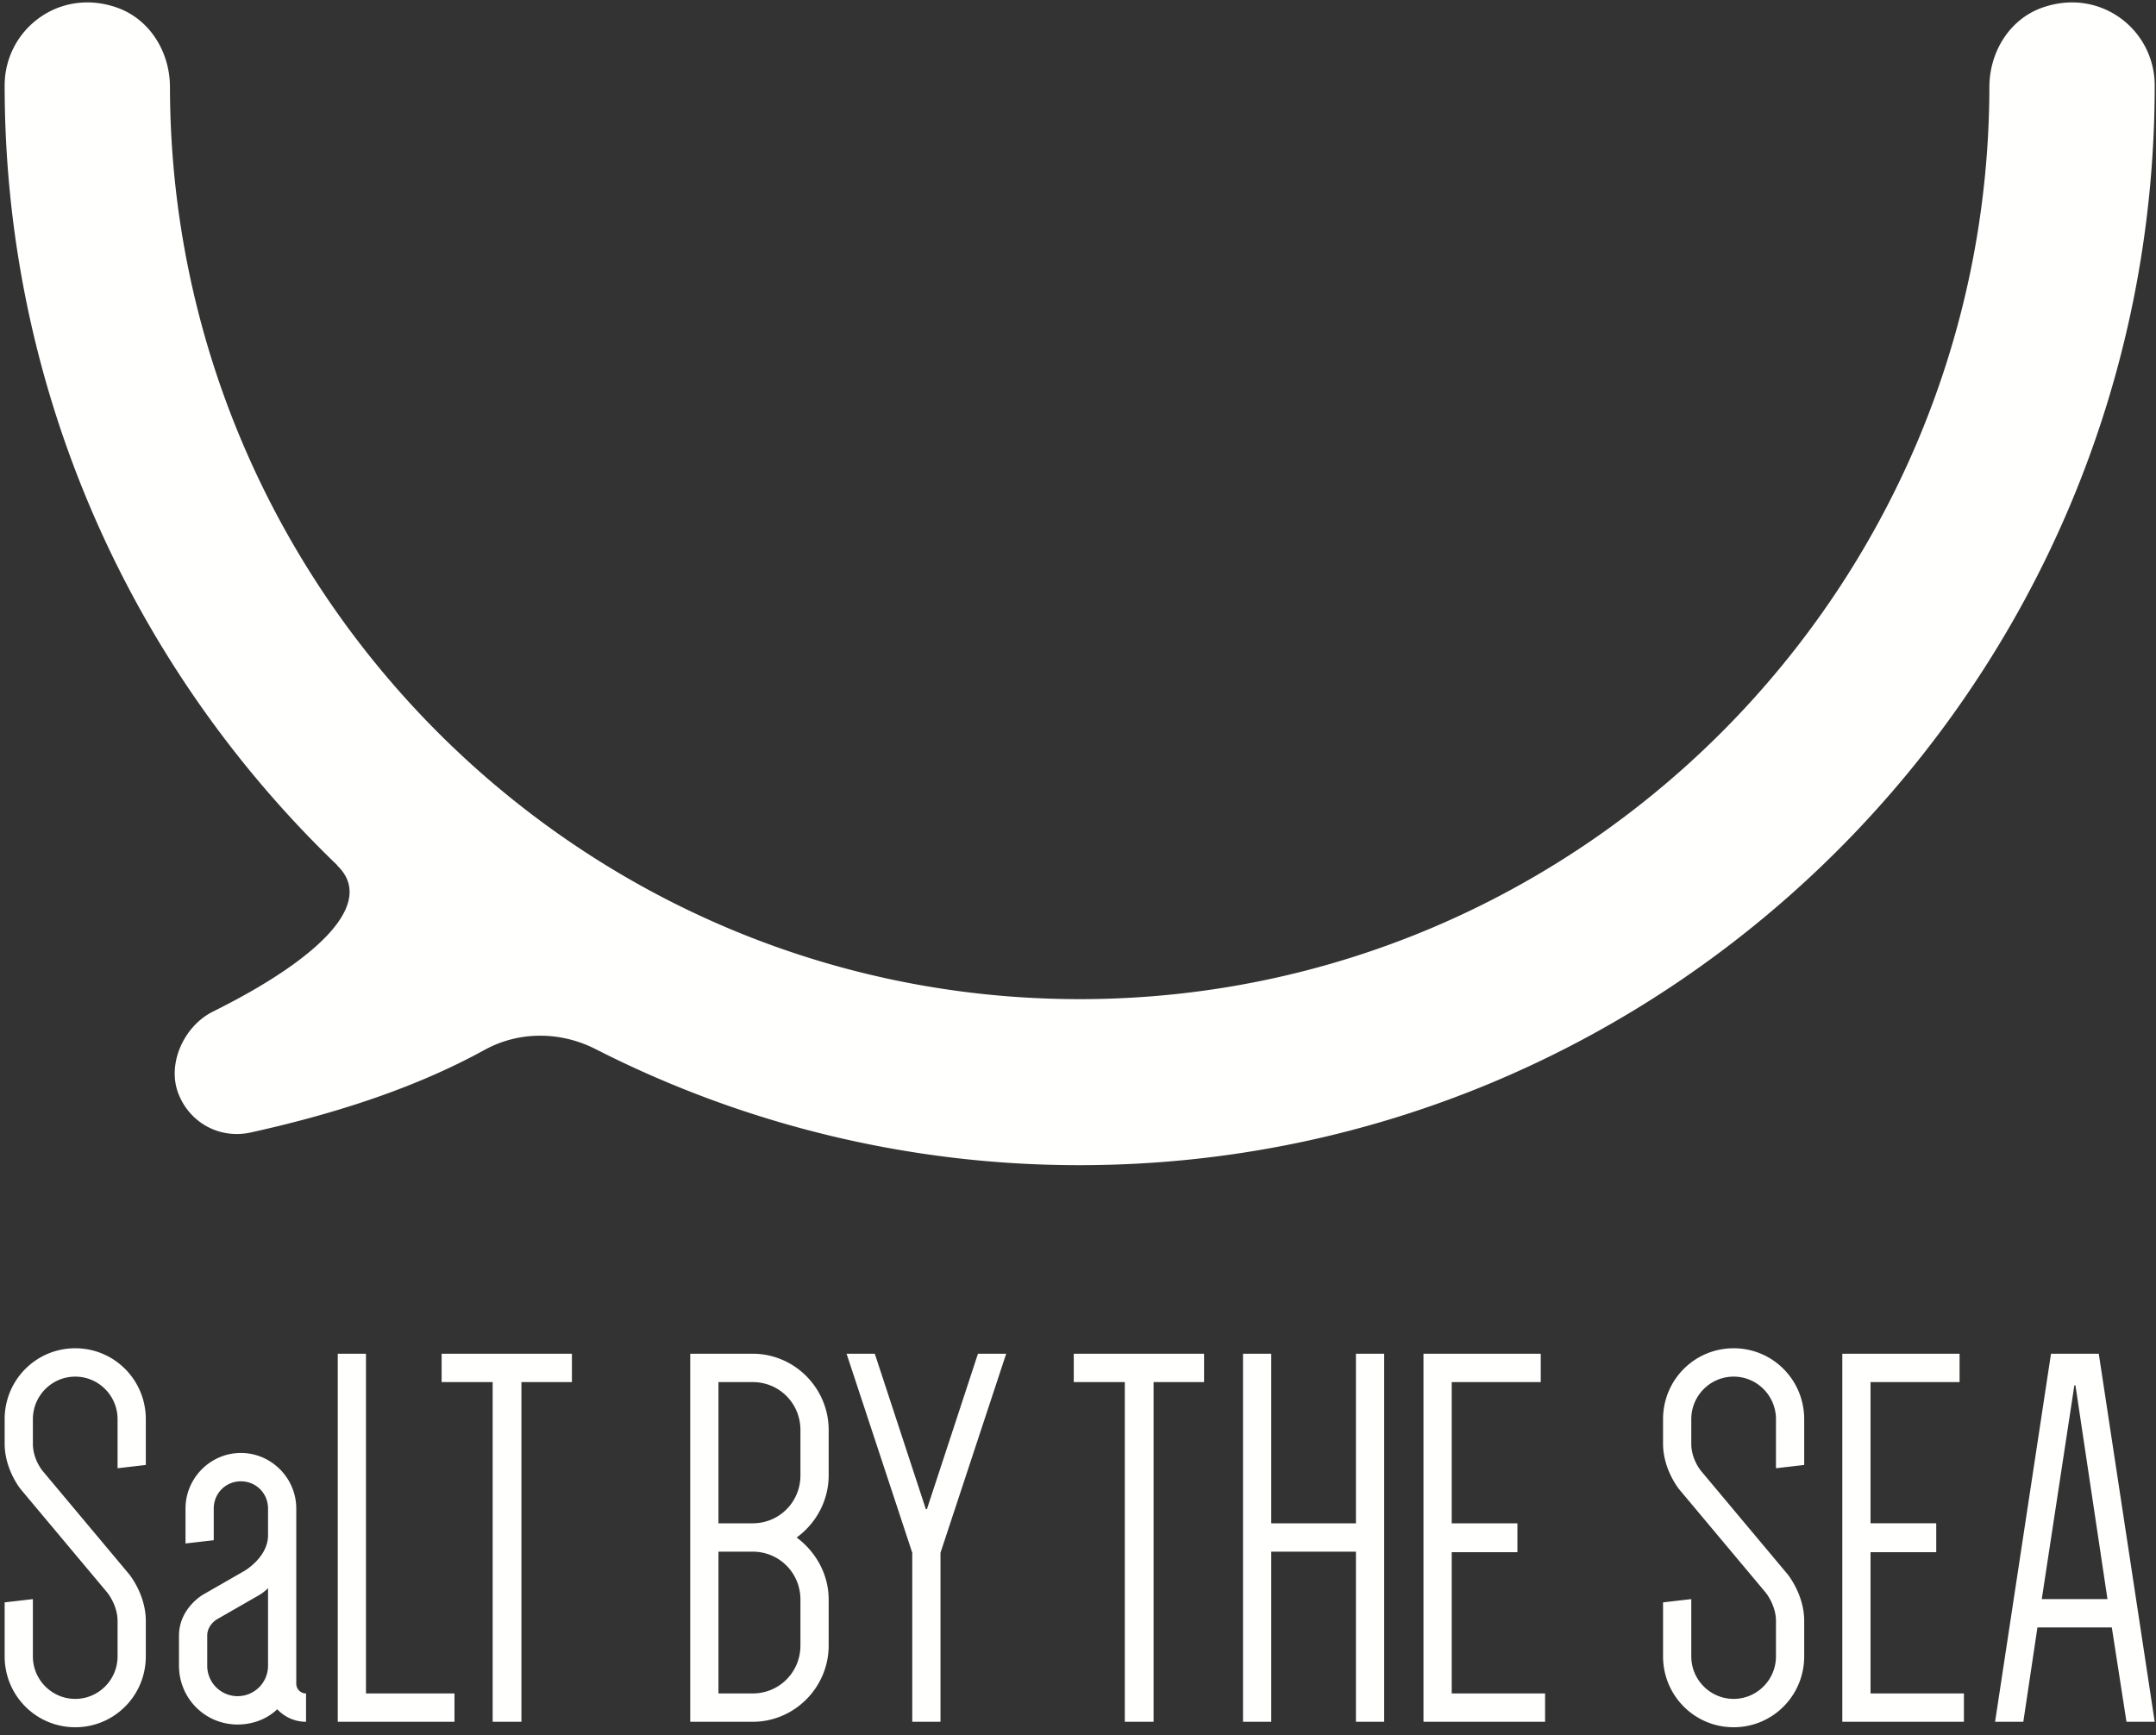<svg width="241" height="194" xmlns="http://www.w3.org/2000/svg">
  <rect width="100%" height="100%" fill="#333333" stroke="none"/>
  <path d="M8.41 150.724c-4.37 0-7.89 3.535-7.89 7.926v2.742c0 2.926 1.82 5.121 1.82 5.121l9.65 11.521s1.152 1.401 1.152 3.17v3.961c0 2.622-2.123 4.755-4.732 4.755-2.611 0-4.735-2.133-4.735-4.755v-6.4l-3.155.366v6.034c0 4.389 3.52 7.925 7.89 7.925 4.368 0 7.888-3.536 7.888-7.925v-3.961c0-2.988-1.881-5.243-1.881-5.243l-9.649-11.522s-1.093-1.278-1.093-3.047v-2.742c0-2.622 2.124-4.756 4.735-4.756 2.609 0 4.732 2.134 4.732 4.756v5.485l3.156-.365v-5.12c0-4.391-3.52-7.926-7.888-7.926m21.552 35.478a3.402 3.402 0 0 1-3.399 3.414 3.4 3.4 0 0 1-3.399-3.414v-3.352c0-1.219 1.092-1.829 1.092-1.829l4.673-2.682s.546-.305 1.033-.794v8.657zm3.155 2.012v-19.568c0-3.414-2.791-6.218-6.191-6.218-3.397 0-6.189 2.804-6.189 6.218v3.901l3.155-.365v-3.536c0-1.707 1.336-3.048 3.034-3.048 1.701 0 3.036 1.341 3.036 3.048v2.986c0 2.439-2.61 3.962-2.61 3.962l-4.673 2.683s-2.671 1.525-2.671 4.573v3.352c0 3.658 2.913 6.583 6.555 6.583 1.698 0 3.277-.609 4.431-1.706a4.384 4.384 0 0 0 3.216 1.401v-3.168a1.092 1.092 0 0 1-1.093-1.098zm7.792-36.88h-3.154v41.146h13.048v-3.169h-9.894v-37.977m8.457 3.17h5.704v37.976h3.216v-37.976h5.643v-3.17H49.366v3.17m40.108 10.423c0 2.988-2.366 5.364-5.341 5.364H80.31v-15.787h3.823c2.975 0 5.341 2.378 5.341 5.365v5.058zm0 13.899v5.121c0 2.987-2.366 5.364-5.341 5.364H80.31v-15.85h3.823c2.975 0 5.341 2.377 5.341 5.365zm-5.341-27.492h-6.979v41.147h6.979c4.673 0 8.497-3.841 8.497-8.534v-5.121c0-2.865-1.457-5.365-3.581-6.949 2.124-1.523 3.581-4.085 3.581-6.95v-5.058c0-4.696-3.824-8.535-8.497-8.535zm19.48 17.373h-.122l-5.704-17.373h-3.156l7.343 22.249v18.897h3.156v-18.897l7.343-22.249h-3.155l-5.705 17.373m16.414-14.203h5.705v37.976h3.216v-37.976h5.644v-3.17h-14.565v3.17m31.541 15.787H142.1v-18.957h-3.155v41.146h3.155v-19.019h9.468v19.019h3.156v-41.146h-3.156v18.957m10.706 3.232h7.344v-3.232h-7.344v-15.787h9.953v-3.17h-13.109v41.146h13.594v-3.169h-10.438v-15.788m31.514-22.799c-4.371 0-7.89 3.535-7.89 7.926v2.742c0 2.926 1.82 5.121 1.82 5.121l9.65 11.521s1.152 1.401 1.152 3.17v3.961c0 2.622-2.124 4.755-4.732 4.755-2.612 0-4.735-2.133-4.735-4.755v-6.4l-3.155.366v6.034c0 4.389 3.519 7.925 7.89 7.925 4.368 0 7.887-3.536 7.887-7.925v-3.961c0-2.988-1.879-5.243-1.879-5.243l-9.65-11.522s-1.093-1.278-1.093-3.047v-2.742c0-2.622 2.123-4.756 4.735-4.756 2.608 0 4.732 2.134 4.732 4.756v5.485l3.155-.365v-5.12c0-4.391-3.519-7.926-7.887-7.926m15.302 22.799h7.345v-3.232h-7.345v-15.787h9.954v-3.17h-13.109v41.146h13.594v-3.169H209.09v-15.788m19.141 5.242l3.643-23.896h.121l3.58 23.896h-7.344zm6.372-27.431h-5.34l-6.251 41.146h3.156l1.579-10.545h8.314l1.639 10.545h3.155l-6.252-41.146zM228.313.845c-3.681 1.287-5.931 4.961-5.937 8.876-.091 56.244-45.673 101.974-101.69 101.974-56.015 0-101.598-45.73-101.688-101.974-.007-3.915-2.256-7.589-5.937-8.876C6.566-1.427.52 3.352.52 9.549c0 34.256 14.302 65.199 37.195 87.19l-.031.012c4.373 4.14-1.932 10.333-13.449 16.119l-.446.223c-3.223 1.614-5.16 5.825-3.839 9.19 1.087 2.769 3.66 4.489 6.515 4.489.517 0 1.043-.055 1.57-.173 10.478-2.316 19.068-5.346 26.128-9.228 3.861-2.124 8.497-2.086 12.423-.087a118.878 118.878 0 0 0 54.1 12.97c66.26 0 120.169-54.148 120.169-120.705 0-6.197-6.049-10.976-12.542-8.704" fill="#FFFFFE" fill-rule="evenodd"/>
</svg>
